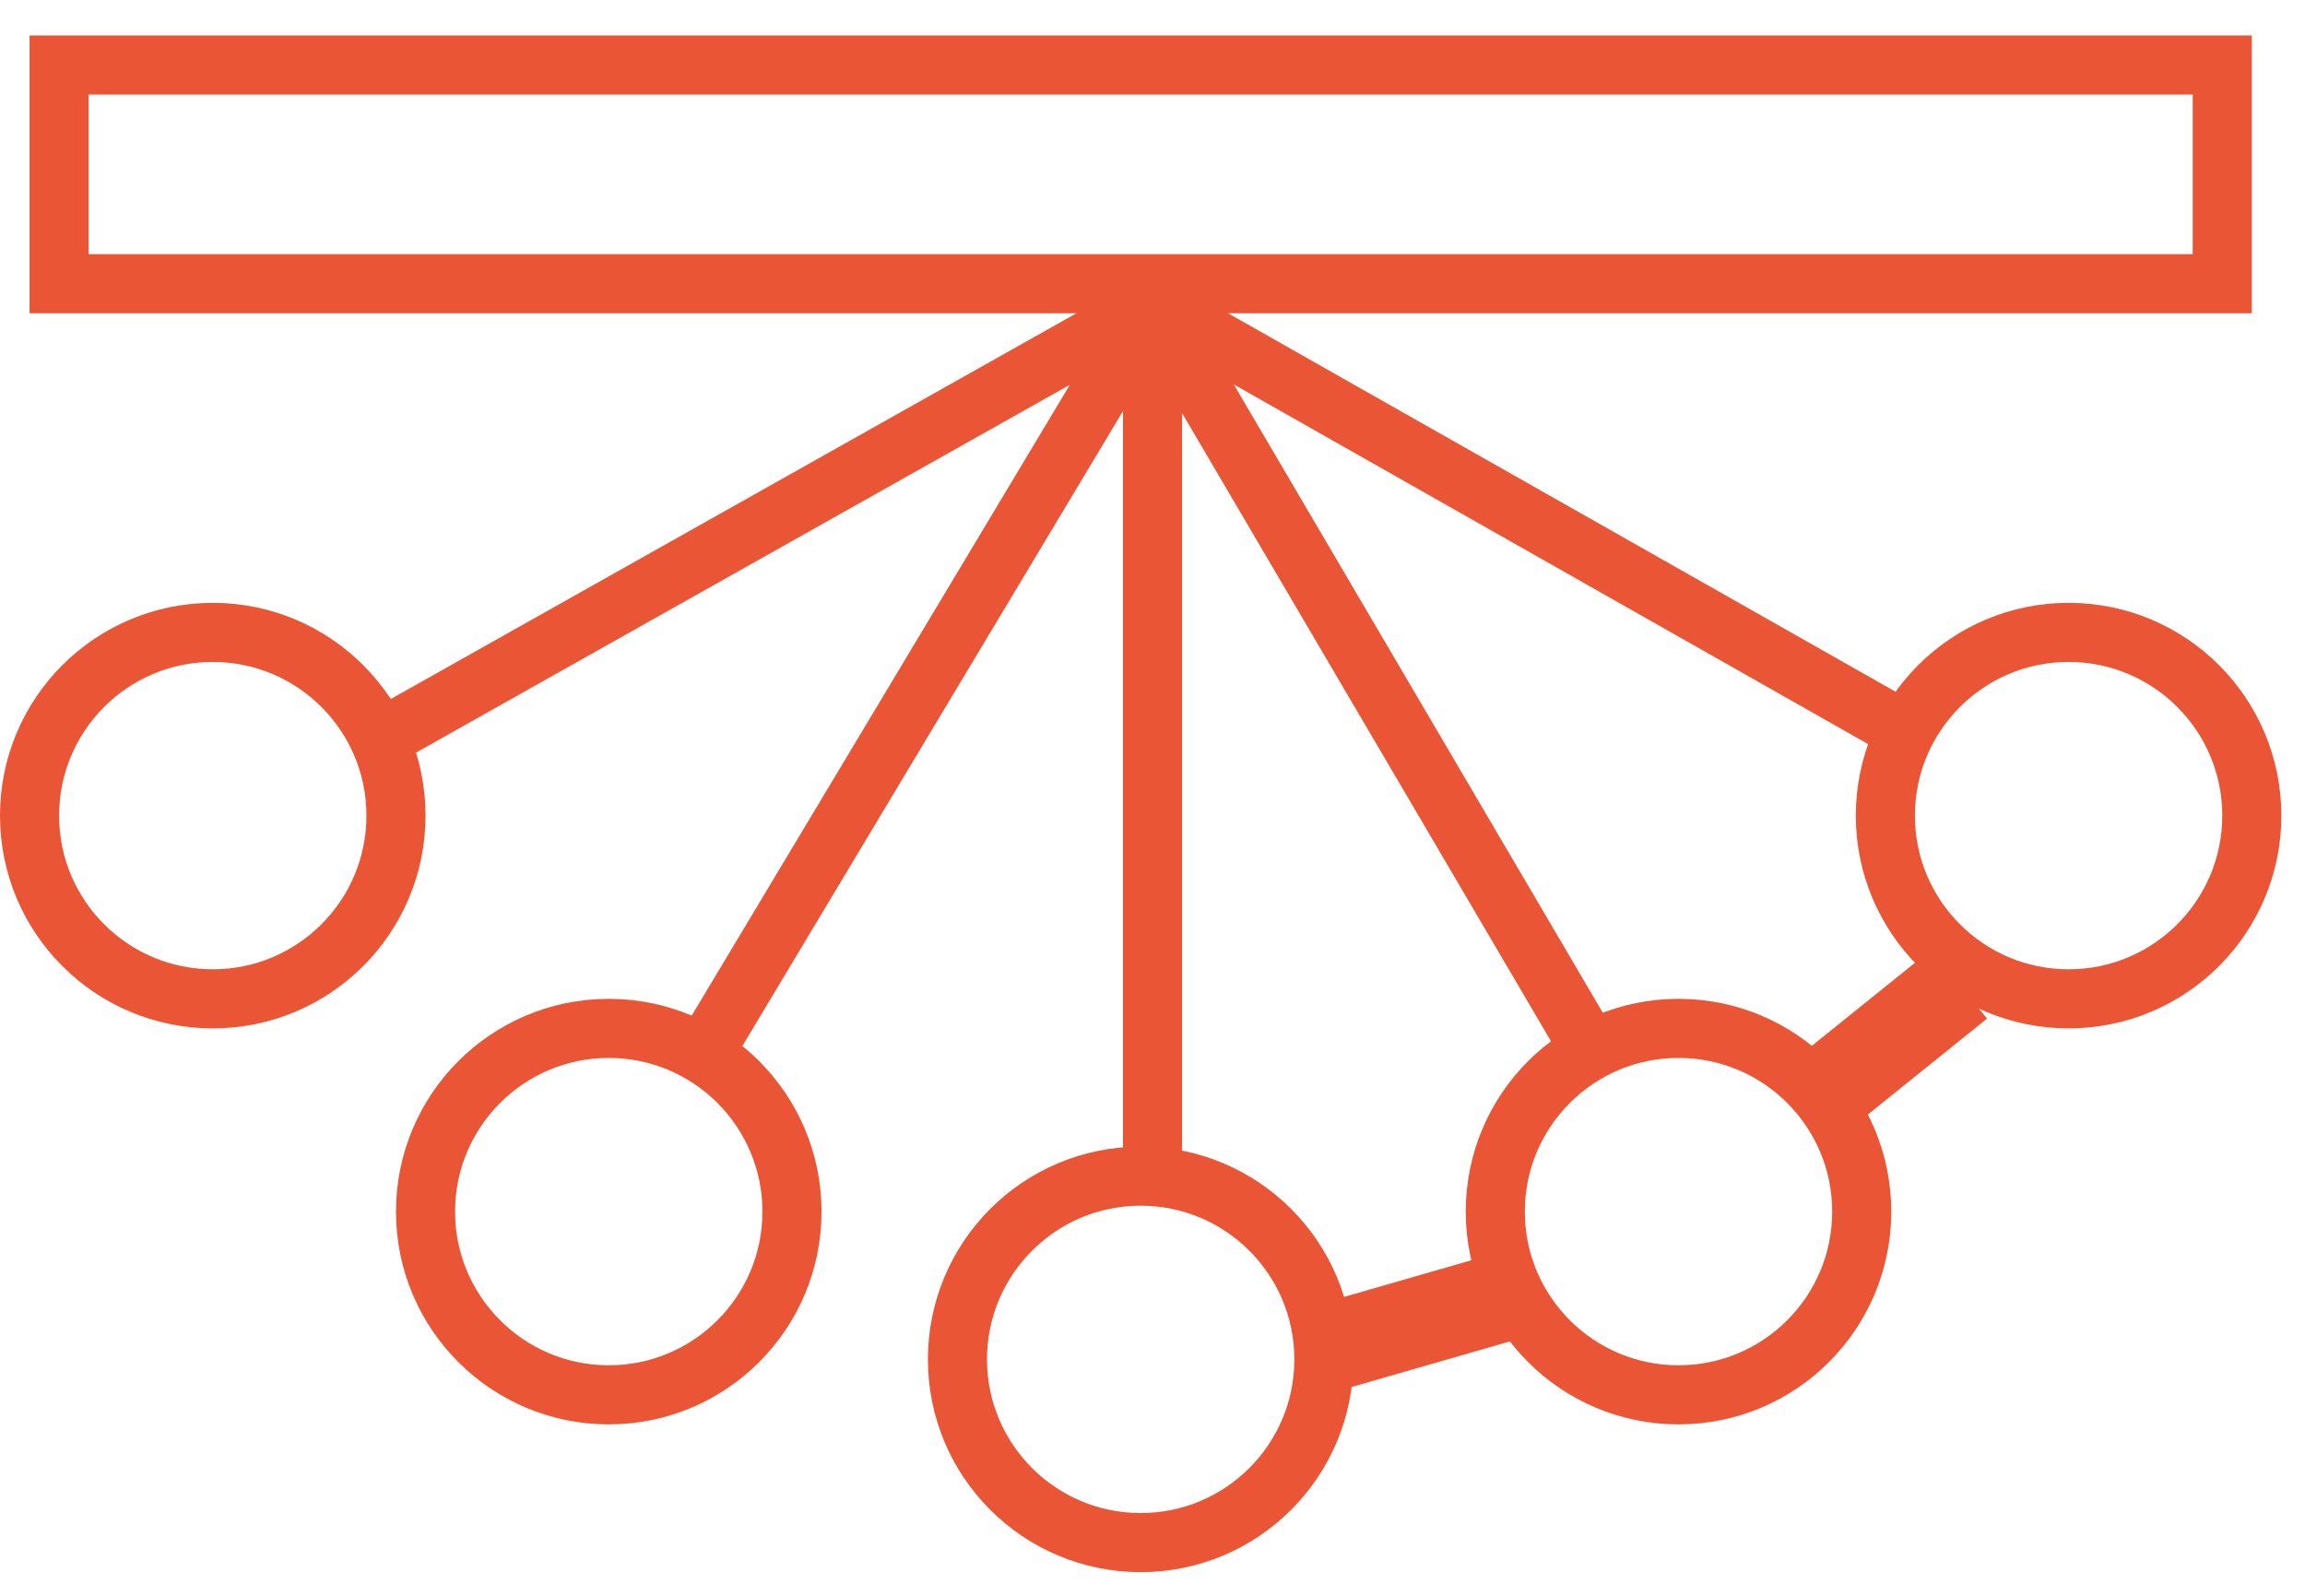 <svg width="39" height="27" viewBox="0 0 39 27" fill="none" xmlns="http://www.w3.org/2000/svg">
<path d="M31.1 18.3L33.15 16.65" stroke="#EA5536" stroke-width="1.5"/>
<rect x="1" y="1.1" width="36.6" height="3.7" stroke="#EA5536"/>
<circle cx="3.6" cy="13.8" r="3.1" stroke="#EA5536"/>
<circle cx="10.3" cy="20.5" r="3.1" stroke="#EA5536"/>
<circle cx="19.3" cy="23" r="3.1" stroke="#EA5536"/>
<circle cx="28.4" cy="20.5" r="3.1" stroke="#EA5536"/>
<circle cx="35" cy="13.8" r="3.1" stroke="#EA5536"/>
<path d="M25.6 21.9L22.65 22.75" stroke="#EA5536" stroke-width="1.5"/>
<path d="M6.7 12.351L19.5 5.15M19.5 5.15L12.1 17.494M19.5 5.15V19.65M19.5 5.15L26.75 17.494M19.5 5.15L32.2 12.351" stroke="#EA5536" stroke-linejoin="round"/>
</svg>
